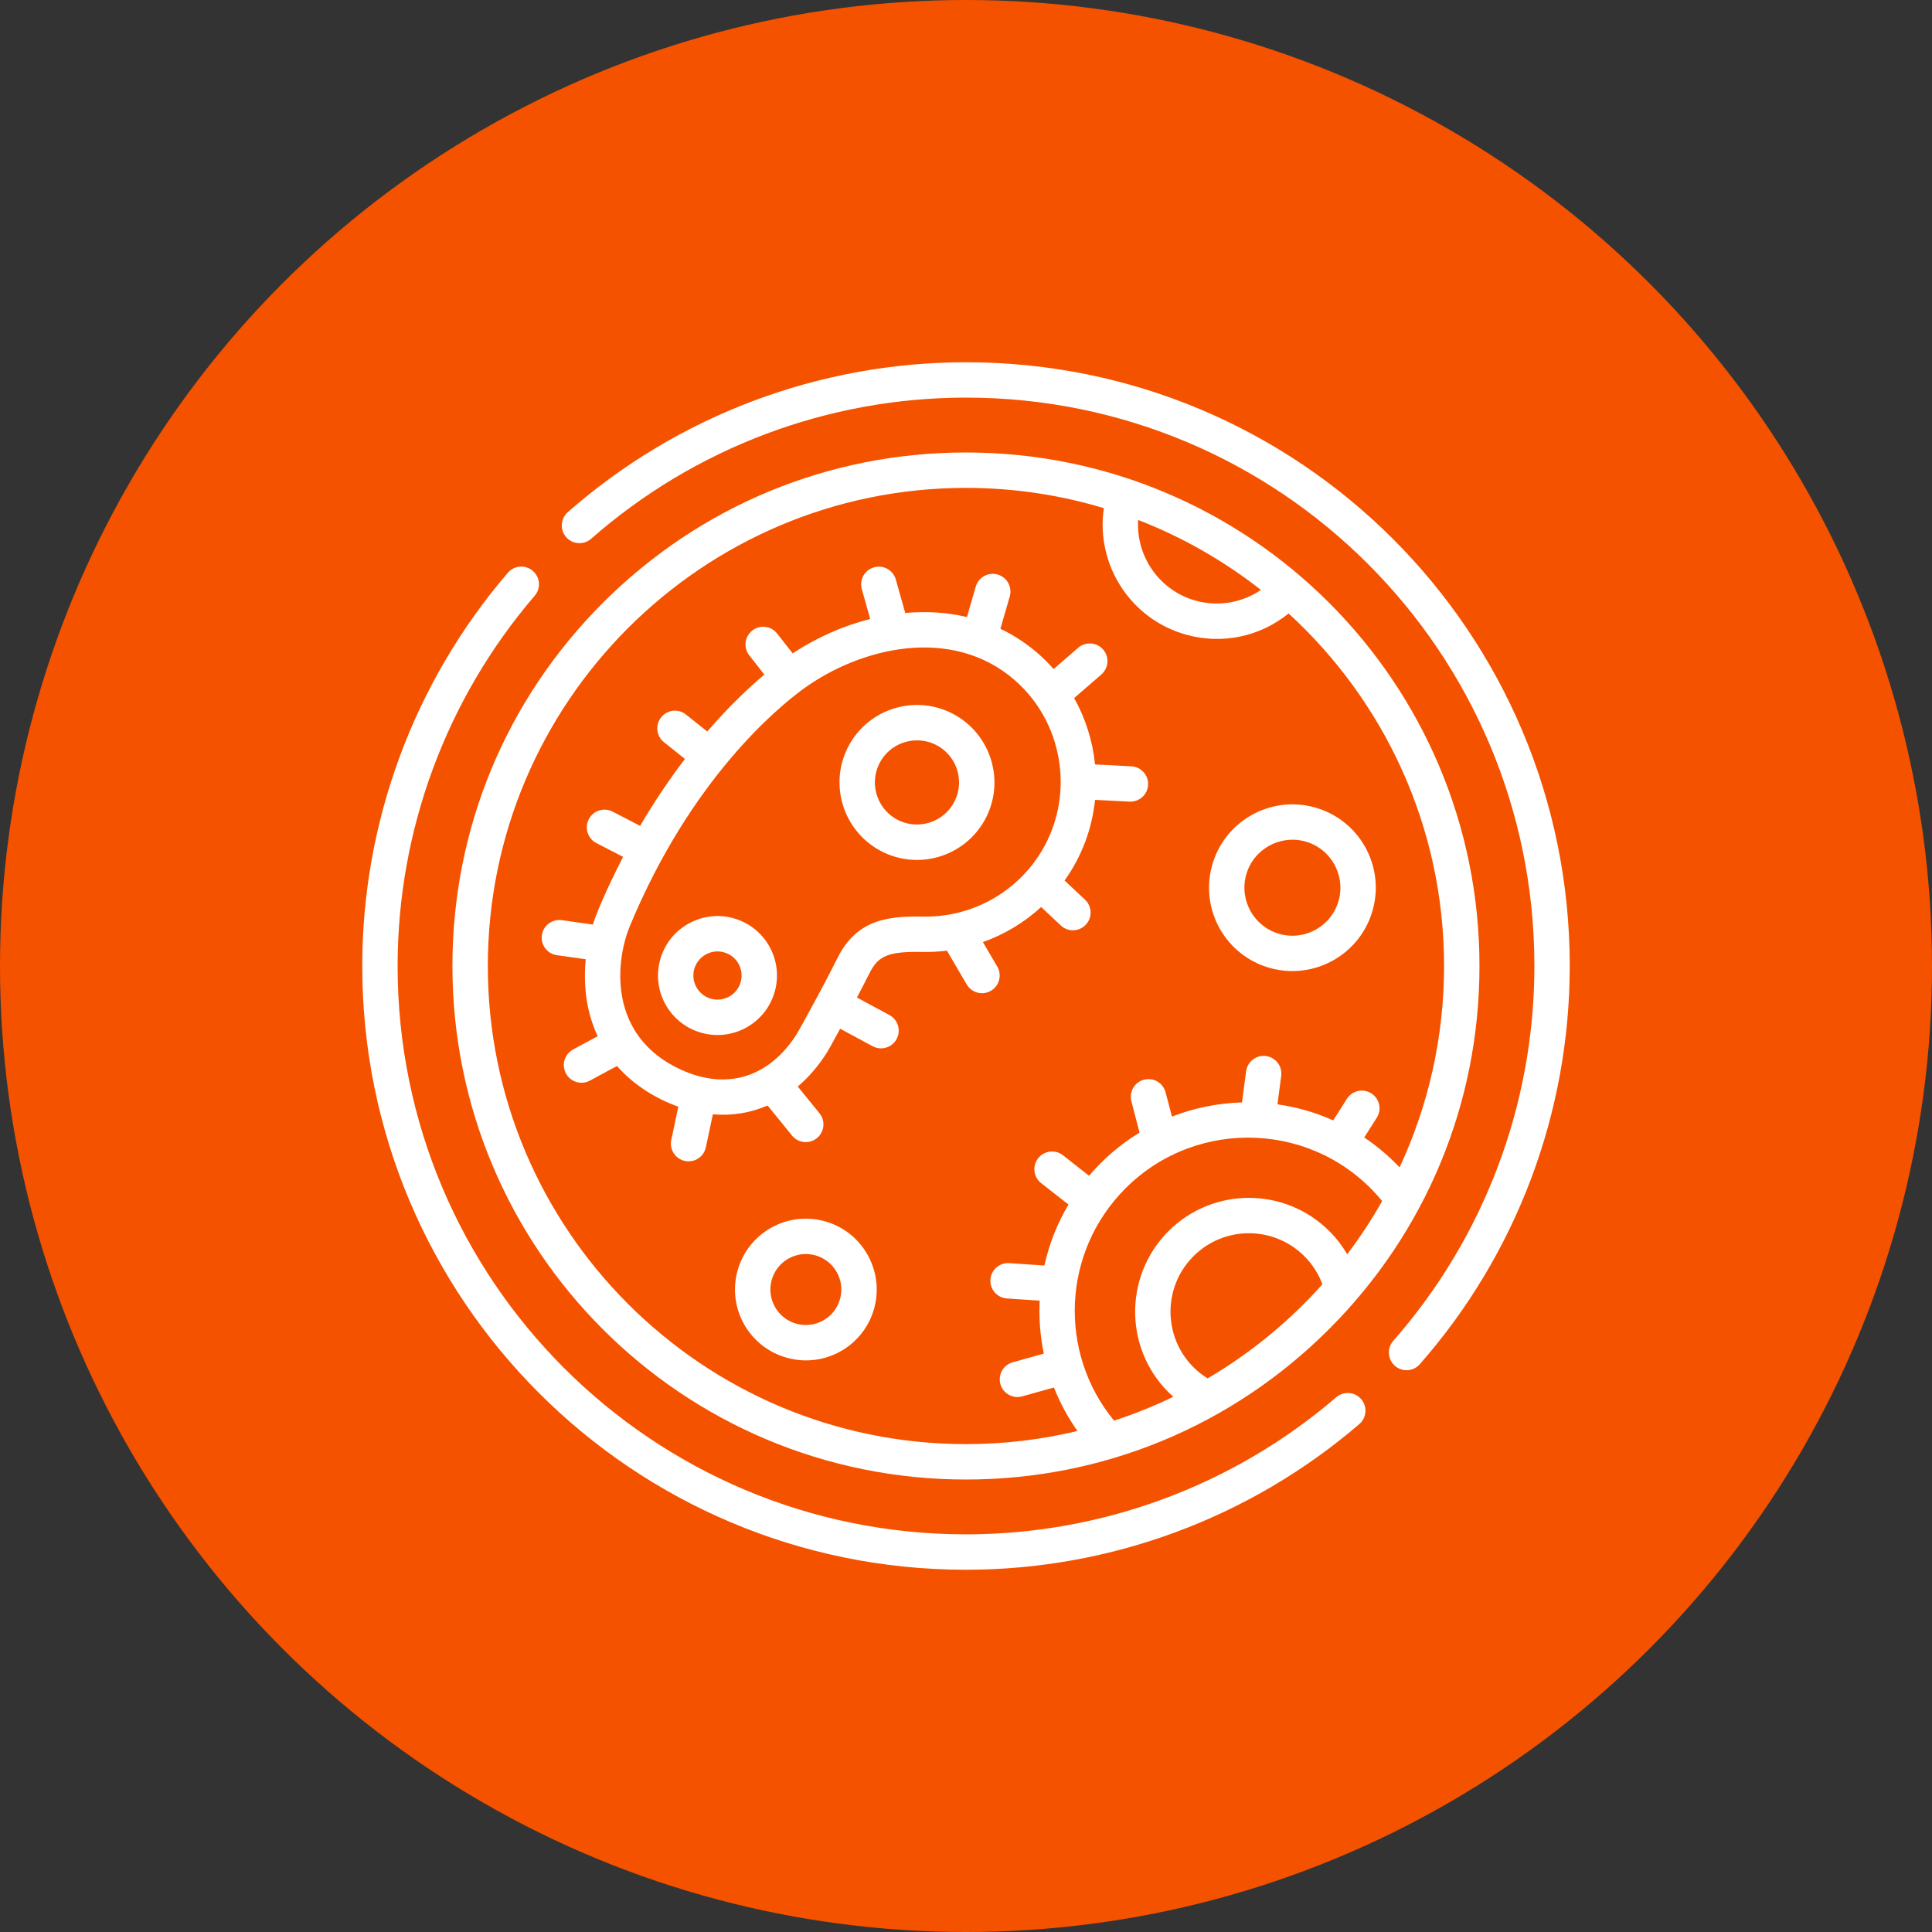 <svg width="40" height="40" viewBox="0 0 40 40" fill="none" xmlns="http://www.w3.org/2000/svg">
<rect x="0" y="0" width="40" height="40" fill="#333333" stroke="none"/>
<circle cx="20" cy="20" r="20" fill="#F55200"/>
<g clip-path="url(#clip0_2307_15)">
<path d="M11.53 19.776L12.127 19.86C12.093 20.21 12.11 20.562 12.181 20.885C12.22 21.06 12.281 21.255 12.374 21.454L11.866 21.728C11.688 21.824 11.621 22.046 11.717 22.224C11.813 22.402 12.036 22.469 12.213 22.373L12.774 22.07C13.115 22.459 13.567 22.742 14.044 22.913L13.898 23.602C13.856 23.8 13.982 23.994 14.18 24.036C14.38 24.078 14.573 23.95 14.614 23.754L14.759 23.071C15.16 23.104 15.536 23.042 15.892 22.888L16.398 23.511C16.526 23.668 16.757 23.691 16.913 23.564C17.07 23.436 17.094 23.205 16.966 23.048L16.517 22.496C16.741 22.305 16.946 22.069 17.123 21.788C17.134 21.772 17.244 21.577 17.395 21.299L18.067 21.661C18.245 21.757 18.468 21.69 18.563 21.513C18.659 21.335 18.593 21.113 18.415 21.016L17.742 20.653C17.829 20.488 17.916 20.319 17.998 20.156C18.186 19.78 18.393 19.697 19.107 19.709C19.274 19.712 19.441 19.703 19.605 19.682L20.015 20.382C20.117 20.557 20.342 20.615 20.516 20.513C20.691 20.411 20.749 20.187 20.647 20.012L20.35 19.505C20.795 19.347 21.206 19.1 21.556 18.779L21.963 19.161C22.111 19.3 22.343 19.292 22.48 19.145C22.619 18.997 22.612 18.765 22.464 18.627L22.041 18.23C22.403 17.724 22.611 17.147 22.672 16.56L23.385 16.597C23.586 16.607 23.759 16.453 23.77 16.25C23.78 16.048 23.625 15.876 23.423 15.866L22.672 15.827C22.623 15.348 22.478 14.879 22.239 14.453L22.802 13.965C22.955 13.832 22.972 13.601 22.839 13.448C22.707 13.295 22.476 13.279 22.323 13.411L21.814 13.852C21.711 13.736 21.6 13.624 21.48 13.52C21.244 13.317 20.987 13.149 20.712 13.018L20.906 12.349C20.962 12.155 20.85 11.951 20.656 11.895C20.462 11.839 20.259 11.95 20.202 12.145L20.02 12.775C19.591 12.674 19.167 12.653 18.742 12.691L18.547 11.999C18.493 11.805 18.291 11.691 18.096 11.746C17.901 11.801 17.788 12.003 17.843 12.198L18.016 12.815C17.459 12.956 16.911 13.198 16.411 13.527L16.09 13.117C15.965 12.957 15.735 12.93 15.576 13.054C15.416 13.179 15.388 13.409 15.513 13.568L15.825 13.967C15.519 14.224 15.103 14.611 14.643 15.145L14.203 14.794C14.045 14.667 13.815 14.693 13.689 14.851C13.562 15.009 13.588 15.24 13.746 15.366L14.181 15.713C13.875 16.113 13.56 16.574 13.253 17.099L12.684 16.804C12.504 16.711 12.283 16.781 12.19 16.961C12.097 17.141 12.168 17.362 12.347 17.455L12.9 17.74C12.721 18.086 12.391 18.772 12.274 19.142L11.632 19.051C11.432 19.023 11.247 19.162 11.219 19.362C11.19 19.562 11.329 19.748 11.53 19.776ZM13.043 19.168C14.306 16.126 16.102 14.65 16.622 14.27C17.825 13.392 19.708 12.956 21 14.074C22.094 15.019 22.279 16.672 21.423 17.836C20.887 18.567 20.027 18.992 19.12 18.977C18.415 18.965 17.748 19.02 17.343 19.827C17.208 20.097 17.06 20.378 16.926 20.628C16.925 20.628 16.925 20.628 16.925 20.629C16.925 20.629 16.925 20.629 16.925 20.63C16.705 21.039 16.524 21.362 16.5 21.403C15.922 22.314 15.043 22.578 14.1 22.147C12.574 21.45 12.741 19.894 13.043 19.168Z" fill="white"/>
<path d="M19.999 30.632C22.839 30.632 25.509 29.526 27.517 27.518C29.525 25.51 30.631 22.84 30.631 20C30.631 14.124 25.875 9.368 19.999 9.368C17.159 9.368 14.489 10.474 12.481 12.482C10.473 14.49 9.367 17.16 9.367 20C9.367 25.876 14.123 30.632 19.999 30.632ZM25.003 28.538C24.104 27.981 23.977 26.741 24.709 26.009C25.344 25.374 26.372 25.374 27.006 26.009C27.172 26.175 27.298 26.373 27.379 26.59C26.695 27.356 25.893 28.015 25.003 28.538ZM27.892 25.968C27.79 25.795 27.668 25.634 27.524 25.491C26.603 24.57 25.112 24.57 24.191 25.491C23.241 26.442 23.272 28.012 24.292 28.919C23.897 29.11 23.487 29.275 23.065 29.413C21.906 28.002 21.986 25.92 23.303 24.603C24.794 23.111 27.268 23.219 28.616 24.867C28.399 25.251 28.157 25.619 27.892 25.968ZM23.564 10.765C24.485 11.122 25.341 11.613 26.106 12.214C25.717 12.478 25.23 12.565 24.763 12.438C24.005 12.231 23.518 11.52 23.564 10.765ZM19.999 10.101C20.991 10.101 21.95 10.248 22.854 10.521C22.682 11.687 23.406 12.827 24.571 13.144C25.306 13.345 26.086 13.182 26.679 12.701C28.656 14.512 29.898 17.114 29.898 20C29.898 21.489 29.567 22.901 28.977 24.169C28.761 23.941 28.524 23.738 28.245 23.55L28.504 23.143C28.613 22.972 28.562 22.746 28.392 22.637C28.221 22.529 27.995 22.579 27.886 22.75L27.603 23.196C27.232 23.031 26.844 22.92 26.448 22.864L26.526 22.275C26.552 22.074 26.41 21.89 26.21 21.864C26.009 21.838 25.826 21.979 25.799 22.18L25.715 22.824C25.221 22.839 24.73 22.936 24.264 23.118L24.132 22.615C24.081 22.42 23.881 22.302 23.686 22.354C23.49 22.404 23.373 22.605 23.424 22.8L23.593 23.45C23.176 23.704 22.839 24.002 22.548 24.343L22.008 23.919C21.849 23.794 21.619 23.822 21.494 23.98C21.369 24.14 21.396 24.37 21.555 24.495L22.122 24.939C21.889 25.331 21.721 25.756 21.623 26.201L20.896 26.152C20.694 26.138 20.519 26.291 20.506 26.492C20.492 26.694 20.644 26.869 20.846 26.883L21.526 26.929C21.509 27.287 21.532 27.641 21.611 28.025L20.967 28.205C20.772 28.259 20.658 28.461 20.712 28.656C20.757 28.818 20.904 28.924 21.065 28.924C21.097 28.924 21.131 28.919 21.163 28.91L21.821 28.727C21.946 29.044 22.109 29.346 22.308 29.627C21.567 29.805 20.794 29.899 19.999 29.899C14.54 29.899 10.1 25.459 10.1 20C10.1 14.542 14.54 10.101 19.999 10.101Z" fill="white"/>
<path d="M18.29 17.645C19.092 18.031 20.048 17.69 20.431 16.895C20.814 16.097 20.477 15.137 19.68 14.754C18.883 14.37 17.922 14.707 17.539 15.504C17.156 16.302 17.493 17.262 18.29 17.645ZM18.199 15.822C18.409 15.386 18.931 15.207 19.363 15.414C19.796 15.622 19.979 16.144 19.77 16.577C19.562 17.01 19.041 17.193 18.607 16.985C18.174 16.777 17.991 16.255 18.199 15.822Z" fill="white"/>
<path d="M14.531 21.385C15.188 21.564 15.864 21.177 16.043 20.521C16.222 19.864 15.835 19.188 15.178 19.009C14.524 18.831 13.845 19.218 13.667 19.874C13.488 20.53 13.874 21.206 14.531 21.385ZM14.373 20.066C14.446 19.8 14.721 19.643 14.986 19.716C15.252 19.788 15.409 20.062 15.336 20.328C15.264 20.594 14.989 20.751 14.724 20.679C14.458 20.606 14.301 20.332 14.373 20.066Z" fill="white"/>
<path d="M27.665 28.929C25.535 30.759 22.813 31.767 20 31.767C13.496 31.767 8.232 26.505 8.232 20C8.232 17.188 9.24 14.466 11.07 12.335C11.202 12.182 11.185 11.951 11.031 11.819C10.878 11.687 10.647 11.705 10.515 11.858C8.571 14.121 7.5 17.013 7.5 20C7.5 26.909 13.091 32.5 20 32.5C22.988 32.5 25.88 31.429 28.143 29.484C28.296 29.352 28.314 29.121 28.182 28.968C28.05 28.814 27.819 28.797 27.665 28.929Z" fill="white"/>
<path d="M20 7.5C16.963 7.5 14.035 8.602 11.755 10.604C11.604 10.738 11.588 10.969 11.722 11.121C11.855 11.273 12.087 11.288 12.239 11.155C14.384 9.27 17.141 8.232 20 8.232C26.504 8.232 31.768 13.495 31.768 20C31.768 22.859 30.73 25.615 28.846 27.761C28.713 27.913 28.728 28.144 28.88 28.278C28.949 28.339 29.035 28.369 29.121 28.369C29.223 28.369 29.324 28.326 29.396 28.244C31.398 25.965 32.5 23.037 32.5 20C32.5 13.091 26.909 7.5 20 7.5Z" fill="white"/>
<path d="M26.304 20.044C27.219 20.294 28.172 19.754 28.423 18.833C28.674 17.912 28.132 16.965 27.212 16.714C26.293 16.463 25.343 17.007 25.093 17.925C24.842 18.846 25.384 19.794 26.304 20.044ZM25.799 18.118C25.944 17.586 26.494 17.277 27.019 17.42C27.548 17.564 27.861 18.112 27.717 18.64C27.572 19.17 27.027 19.482 26.497 19.338C25.968 19.194 25.655 18.646 25.799 18.118Z" fill="white"/>
<path d="M17.07 25.283C16.288 25.07 15.482 25.53 15.269 26.312C15.056 27.095 15.516 27.9 16.299 28.113C17.081 28.327 17.887 27.866 18.1 27.084C18.312 26.303 17.85 25.495 17.07 25.283ZM17.393 26.891C17.286 27.284 16.882 27.513 16.491 27.407C16.1 27.3 15.869 26.897 15.976 26.505C16.082 26.114 16.485 25.882 16.877 25.989C17.268 26.096 17.5 26.5 17.393 26.891Z" fill="white"/>
</g>
<defs>
<clipPath id="clip0_2307_15">
<rect width="25" height="25" fill="white" transform="translate(7.5 7.5)"/>
</clipPath>
</defs>
</svg>
